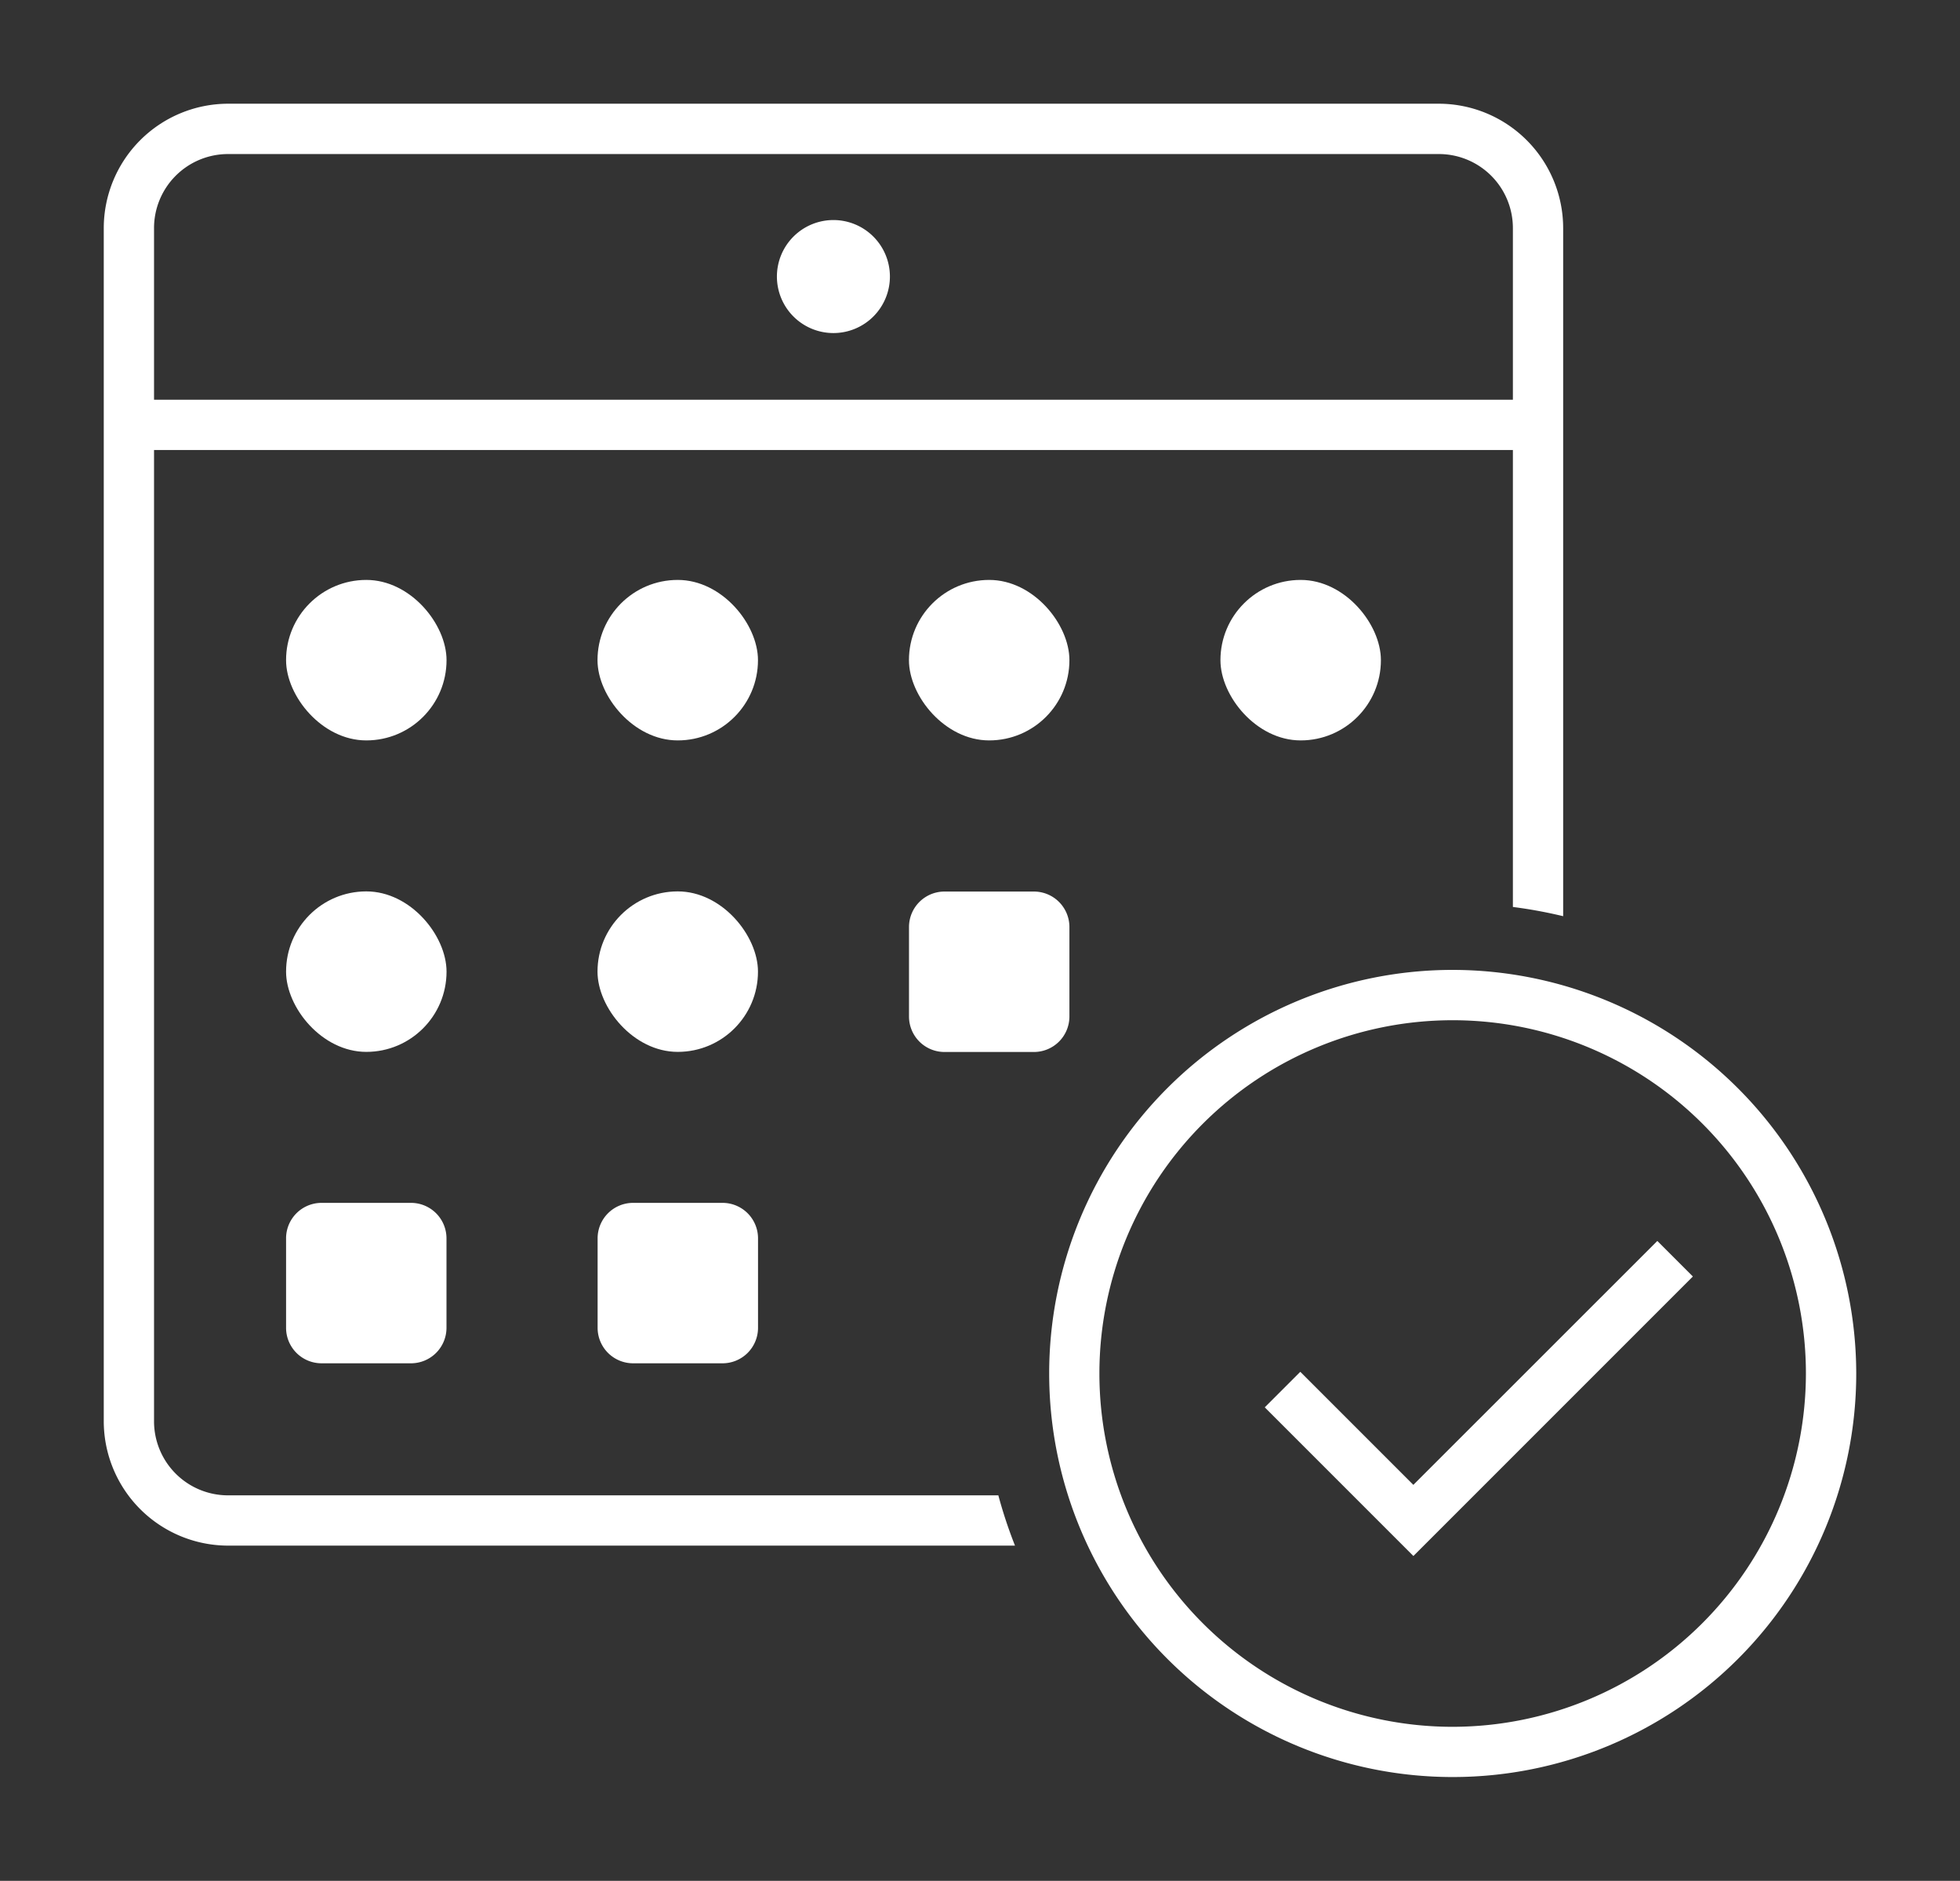 <svg xmlns="http://www.w3.org/2000/svg" xmlns:xlink="http://www.w3.org/1999/xlink" width="37.779" height="36.25" viewBox="0 0 37.779 36.25">
  <rect x="0" y="0" width="37.779" height="36.25" fill="#333333" stroke="none"/>
  <defs>
    <clipPath id="clip-path">
      <rect id="長方形_33403" data-name="長方形 33403" width="37.779" height="36.25" transform="translate(-2 -2)" fill="#fff"/>
    </clipPath>
  </defs>
  <g id="グループ_30931" data-name="グループ 30931" transform="translate(2 2)">
    <g id="グループ_30929" data-name="グループ 30929" clip-path="url(#clip-path)">
      <rect id="長方形_33397" data-name="長方形 33397" width="3.093" height="3.093" rx="1.546" transform="translate(3.514 9.177)" fill="#fff"/>
      <rect id="長方形_33398" data-name="長方形 33398" width="3.093" height="3.093" rx="1.546" transform="translate(9.517 9.177)" fill="#fff"/>
      <rect id="長方形_33399" data-name="長方形 33399" width="3.093" height="3.093" rx="1.546" transform="translate(15.52 9.177)" fill="#fff"/>
      <rect id="長方形_33400" data-name="長方形 33400" width="3.093" height="3.093" rx="1.546" transform="translate(21.524 9.177)" fill="#fff"/>
      <rect id="長方形_33401" data-name="長方形 33401" width="3.093" height="3.093" rx="1.546" transform="translate(3.514 15.18)" fill="#fff"/>
      <rect id="長方形_33402" data-name="長方形 33402" width="3.093" height="3.093" rx="1.546" transform="translate(9.517 15.18)" fill="#fff"/>
      <path id="パス_28719" data-name="パス 28719" d="M107.164,104.2v-1.728a.684.684,0,0,0-.682-.682h-1.728a.684.684,0,0,0-.682.682V104.2a.684.684,0,0,0,.682.682h1.728a.684.684,0,0,0,.682-.682" transform="translate(-88.551 -86.607)" fill="#fff"/>
      <path id="パス_28720" data-name="パス 28720" d="M25.971,142.042H24.243a.684.684,0,0,0-.682.682v1.728a.684.684,0,0,0,.682.682h1.728a.684.684,0,0,0,.682-.682v-1.728a.684.684,0,0,0-.682-.682" transform="translate(-20.047 -120.859)" fill="#fff"/>
      <path id="パス_28721" data-name="パス 28721" d="M66.226,142.042H64.5a.684.684,0,0,0-.682.682v1.728a.684.684,0,0,0,.682.682h1.728a.684.684,0,0,0,.682-.682v-1.728a.684.684,0,0,0-.682-.682" transform="translate(-54.299 -120.859)" fill="#fff"/>
      <path id="パス_28722" data-name="パス 28722" d="M88.1,15.028a1.089,1.089,0,1,0,1.089,1.089A1.089,1.089,0,0,0,88.1,15.028" transform="translate(-74.036 -12.787)" fill="#fff"/>
      <path id="パス_28723" data-name="パス 28723" d="M2.395,26.821A1.427,1.427,0,0,1,.969,25.4V6.674H27.161v8.807a9,9,0,0,1,.969.178V2.4A2.4,2.4,0,0,0,25.735,0H2.395A2.4,2.4,0,0,0,0,2.4v23A2.4,2.4,0,0,0,2.395,27.79H17.564a9,9,0,0,1-.321-.969ZM.969,2.4A1.427,1.427,0,0,1,2.395.97h23.34A1.427,1.427,0,0,1,27.161,2.4V5.705H.969Z" transform="translate(0 -0.001)" fill="#fff"/>
      <path id="パス_28724" data-name="パス 28724" d="M129.962,111.934a7.778,7.778,0,1,0,7.779,7.778,7.787,7.787,0,0,0-7.779-7.778m0,14.588a6.809,6.809,0,1,1,6.809-6.809,6.817,6.817,0,0,1-6.809,6.809" transform="translate(-103.962 -95.241)" fill="#fff"/>
      <path id="パス_28725" data-name="パス 28725" d="M152.91,151.662l-2.179-2.179-.685.685,2.865,2.865,5.387-5.387-.685-.685Z" transform="translate(-127.668 -125.044)" fill="#fff"/>
    </g>
  </g>
</svg>
